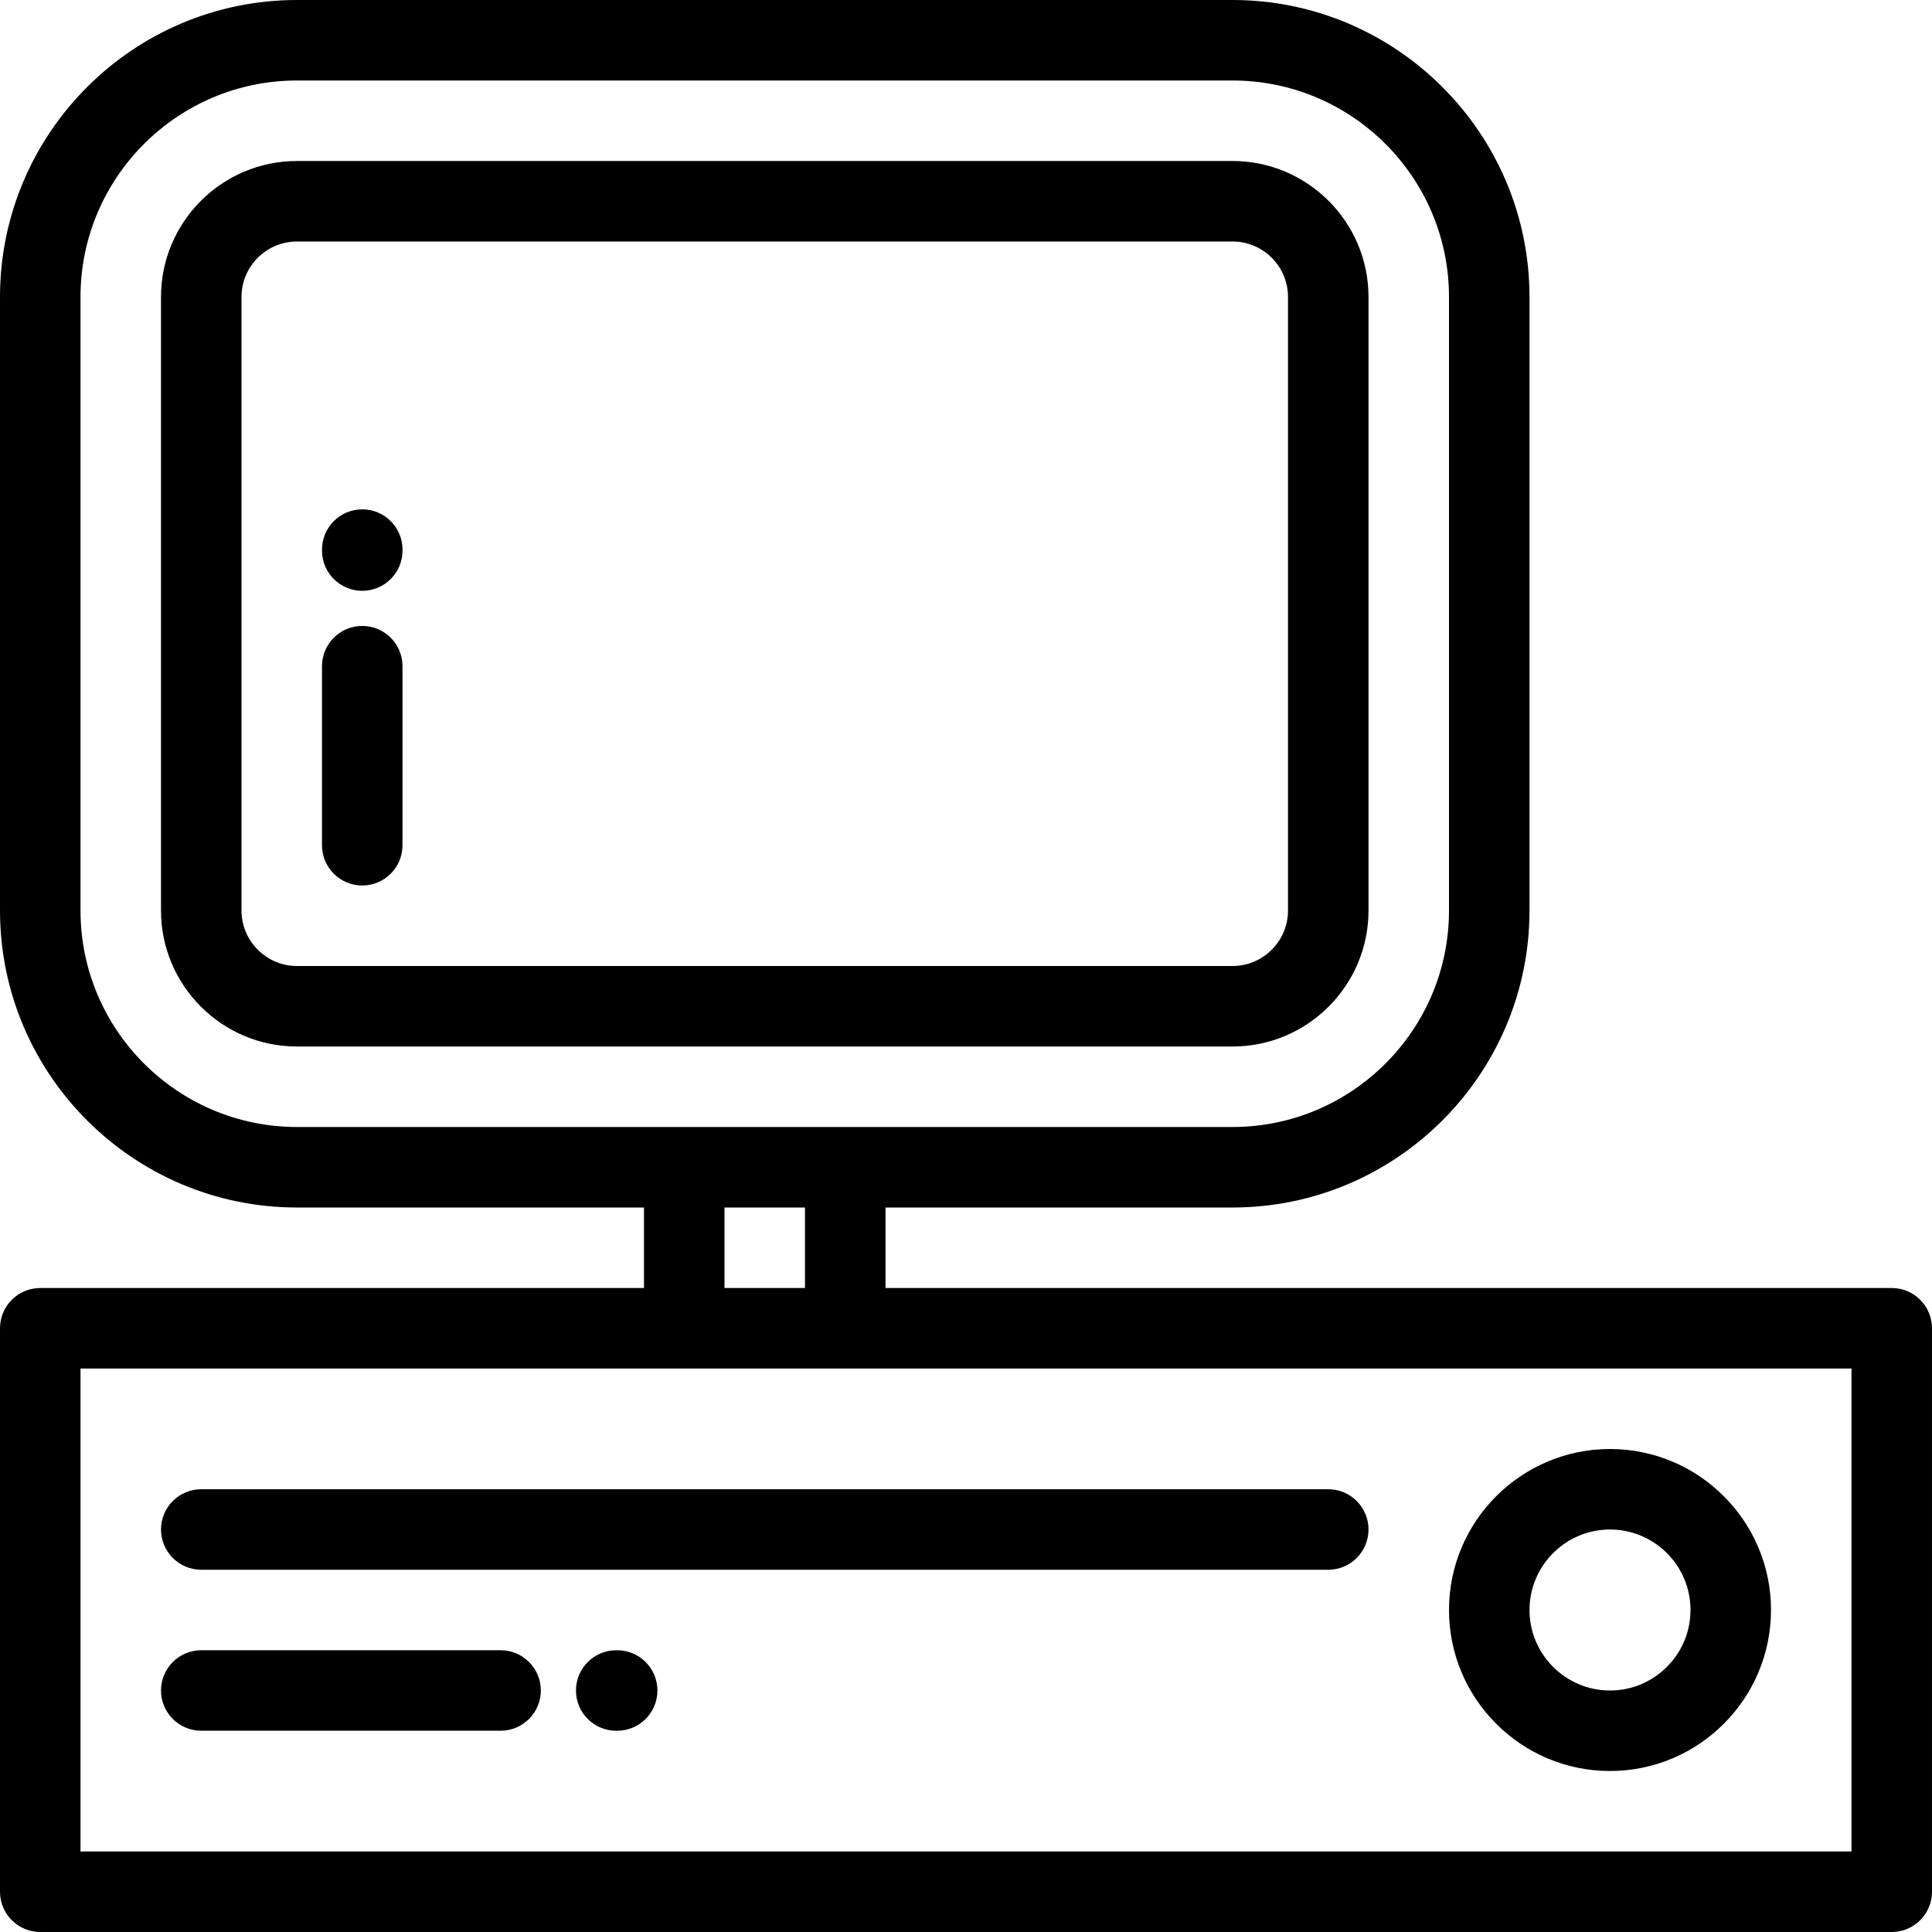 <?xml version="1.0" encoding="iso-8859-1"?>
<!-- Uploaded to: SVG Repo, www.svgrepo.com, Generator: SVG Repo Mixer Tools -->
<svg fill="#000000" height="800px" width="800px" version="1.1" id="Layer_1" xmlns="http://www.w3.org/2000/svg" xmlns:xlink="http://www.w3.org/1999/xlink" 
	 viewBox="0 0 511.999 511.999" xml:space="preserve">
<g>
	<g>
		<g>
			<path d="M362.668,241.301v-162.6c0-19.87-16.167-36.036-36.037-36.036H78.701c-19.869,0-36.034,16.165-36.034,36.036v162.6
				c0,19.87,16.164,36.036,36.034,36.036h247.93C346.5,277.336,362.668,261.171,362.668,241.301z M64.002,241.301v-162.6
				C64.002,70.594,70.596,64,78.701,64h247.93c8.107,0,14.702,6.595,14.702,14.701v162.6c0,8.105-6.596,14.701-14.702,14.701H78.701
				C70.596,256.002,64.002,249.406,64.002,241.301z"/>
			<path d="M501.331,341.335H234.664V320h91.966c43.397,0,78.701-35.305,78.701-78.699v-162.6C405.332,35.305,370.028,0,326.63,0
				H78.701C35.305,0,0,35.305,0,78.701v162.6C0,284.696,35.305,320,78.701,320h91.962v21.335H10.668
				C4.775,341.335,0,346.111,0,352.002v149.329c0,5.889,4.776,10.667,10.667,10.667h490.663c5.892,0,10.667-4.778,10.667-10.667
				V352.002C511.998,346.111,507.223,341.335,501.331,341.335z M78.701,298.665c-31.631,0-57.365-25.734-57.365-57.364v-162.6
				c0-31.633,25.734-57.366,57.365-57.366h247.93c31.631,0,57.366,25.733,57.366,57.366v162.6c0,31.629-25.735,57.364-57.366,57.364
				H223.997H181.33H78.701z M213.329,320v21.335h-21.332V320H213.329z M21.335,490.665V362.67H181.33h42.667h266.666v127.995H21.335
				z"/>
			<path d="M426.667,383.999c-23.527,0-42.668,19.138-42.668,42.666c0,23.526,19.141,42.668,42.668,42.668
				s42.667-19.141,42.667-42.668C469.334,403.138,450.194,383.999,426.667,383.999z M426.667,447.997
				c-11.763,0-21.333-9.57-21.333-21.333c0-11.764,9.569-21.331,21.333-21.331c11.762,0,21.332,9.568,21.332,21.331
				C447.999,438.428,438.429,447.997,426.667,447.997z"/>
			<path d="M96.003,134.983c-5.892,0-10.667,4.776-10.667,10.667v0.256c0,5.889,4.776,10.667,10.667,10.667
				c5.892,0,10.667-4.778,10.667-10.667v-0.256C106.671,139.758,101.896,134.983,96.003,134.983z"/>
			<path d="M95.999,165.881c-5.892,0-10.667,4.776-10.667,10.667v47.451c0,5.889,4.776,10.667,10.667,10.667
				c5.892,0,10.667-4.778,10.667-10.667v-47.451C106.666,170.657,101.892,165.881,95.999,165.881z"/>
			<path d="M352.002,394.664H53.335c-5.891,0-10.667,4.775-10.667,10.667c0,5.889,4.777,10.667,10.667,10.667h298.667
				c5.892,0,10.667-4.778,10.667-10.667C362.669,399.44,357.893,394.664,352.002,394.664z"/>
			<path d="M163.557,437.332h-0.254c-5.891,0-10.667,4.776-10.667,10.667c0,5.89,4.777,10.667,10.667,10.667h0.254
				c5.891,0,10.667-4.778,10.667-10.667C174.224,442.107,169.449,437.332,163.557,437.332z"/>
			<path d="M132.659,437.328H53.335c-5.891,0-10.667,4.776-10.667,10.667c0,5.89,4.777,10.667,10.667,10.667h79.324
				c5.891,0,10.667-4.778,10.667-10.667C143.326,442.103,138.55,437.328,132.659,437.328z"/>
		</g>
	</g>
</g>
</svg>